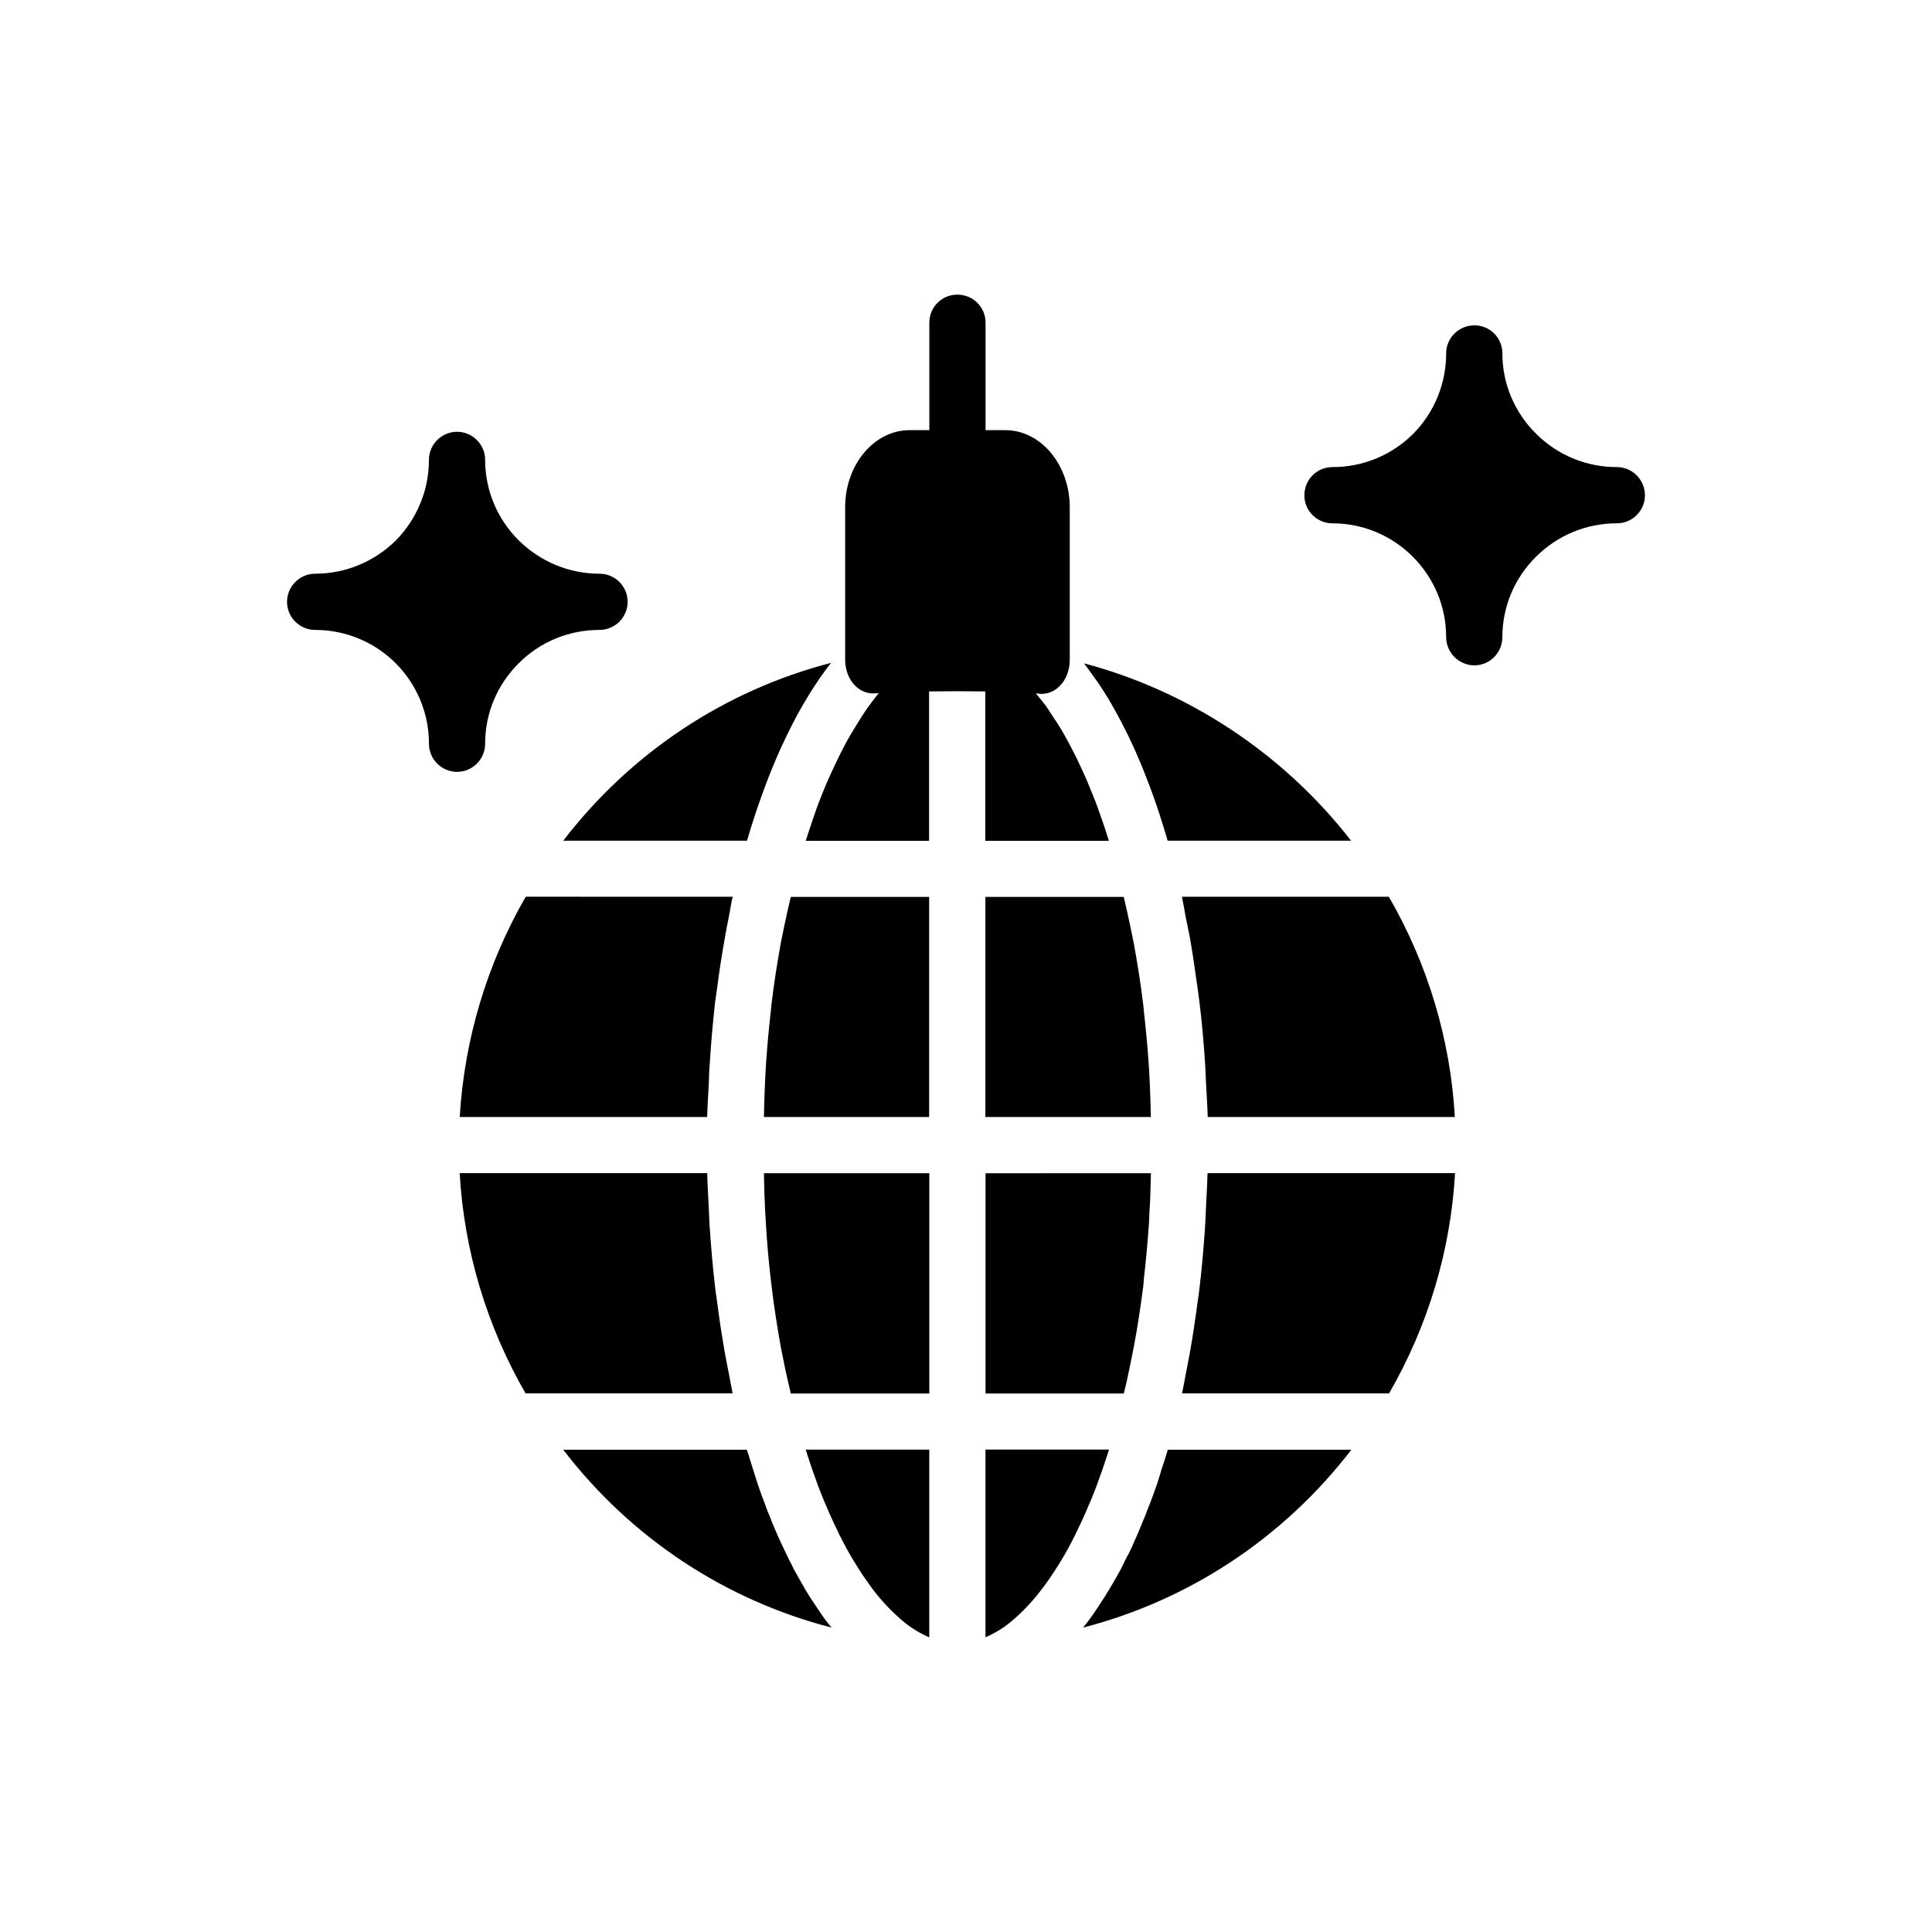 <?xml version="1.0" encoding="UTF-8"?>
<!-- Uploaded to: ICON Repo, www.iconrepo.com, Generator: ICON Repo Mixer Tools -->
<svg fill="#000000" width="800px" height="800px" version="1.1" viewBox="144 144 512 512" xmlns="http://www.w3.org/2000/svg">
 <g>
  <path d="m390.28 454.92v58.371h-36.707c-0.574-2.59-1.223-5.109-1.727-7.699-0.289-1.582-0.648-3.094-0.938-4.68-0.938-5.254-1.801-10.652-2.445-16.195-0.07-0.574-0.145-1.223-0.215-1.801-0.574-4.894-1.008-9.934-1.297-14.969-0.145-1.871-0.215-3.816-0.289-5.688-0.145-2.445-0.145-4.894-0.215-7.34z"/>
  <path d="m351.86 389.33c-0.312 1.547-0.66 3.055-0.945 4.629-0.957 5.269-1.801 10.648-2.465 16.16-0.074 0.609-0.109 1.242-0.18 1.855-0.562 4.922-1.008 9.922-1.336 14.98-0.121 1.891-0.18 3.805-0.27 5.707-0.113 2.438-0.16 4.894-0.215 7.352h43.781v-58.32h-36.668c-0.594 2.516-1.18 5.039-1.703 7.637z"/>
  <path d="m449.01 454.92c-0.07 2.445-0.145 4.894-0.215 7.34-0.145 1.871-0.215 3.816-0.289 5.688-0.359 5.039-0.793 10.074-1.367 14.969-0.07 0.648-0.07 1.223-0.145 1.801-0.719 5.543-1.512 10.941-2.519 16.195-0.289 1.582-0.648 3.168-0.938 4.68-0.504 2.59-1.078 5.184-1.727 7.699h-36.633v-58.371z"/>
  <path d="m448.77 432.68c-0.09-1.871-0.148-3.75-0.27-5.606-0.328-5.016-0.777-9.977-1.34-14.875-0.074-0.641-0.113-1.297-0.188-1.938-0.672-5.508-1.52-10.906-2.488-16.195-0.289-1.586-0.645-3.113-0.961-4.676-0.527-2.613-1.121-5.156-1.723-7.695h-36.668v58.32h43.859c-0.066-2.453-0.109-4.902-0.223-7.336z"/>
  <path d="m405.11 366.82v-39.586c-4.75-0.07-10.078-0.07-14.898 0v39.586h-32.676c0.145-0.434 0.215-0.793 0.359-1.152 1.078-3.312 2.16-6.551 3.309-9.574 0.07 0 0.07-0.07 0.07-0.145 1.152-3.023 2.375-5.832 3.672-8.566 0.215-0.504 0.504-1.008 0.719-1.512 1.223-2.59 2.519-5.109 3.887-7.414 0.289-0.434 0.504-0.863 0.793-1.297 1.441-2.375 2.809-4.606 4.316-6.621 0.719-1.008 1.512-1.945 2.231-2.879-0.285 0.078-0.57 0.078-0.789 0.078-2.086 0.215-4.176-0.574-5.758-2.305-1.512-1.656-2.375-4.102-2.375-6.621v-40.375c0-11.301 7.699-20.441 17.059-20.441h5.254v-28.5c0-4.102 3.309-7.414 7.414-7.414 4.176 0 7.484 3.312 7.484 7.414v28.5h5.254c9.355 0 17.059 9.141 17.059 20.441v40.52c0 2.519-0.938 5.039-2.449 6.621-1.367 1.512-3.168 2.305-5.039 2.305-0.215 0-0.504 0-0.793-0.07-0.215 0-0.504 0-0.719-0.07 0.863 1.078 1.801 2.16 2.664 3.312 0.574 0.793 1.078 1.656 1.656 2.519 0.863 1.223 1.656 2.519 2.519 3.887 0.504 0.938 1.078 1.941 1.656 2.949 0.793 1.441 1.512 2.949 2.305 4.461 0.504 1.078 1.008 2.16 1.512 3.238 0.793 1.656 1.512 3.383 2.231 5.184 0.434 1.152 0.934 2.231 1.367 3.383 0.719 1.945 1.438 4.031 2.16 6.117 0.359 1.078 0.719 2.16 1.078 3.312 0.07 0.215 0.145 0.434 0.215 0.719z"/>
  <path d="m529.55 440.02h-65.496c-0.07-2.949-0.289-5.828-0.434-8.781-0.07-1.582-0.145-3.094-0.215-4.606-0.359-5.902-0.863-11.66-1.582-17.418-0.145-1.078-0.289-2.16-0.434-3.238-0.648-4.606-1.297-9.211-2.086-13.676-0.359-1.801-0.719-3.527-1.078-5.254-0.289-1.801-0.648-3.598-1.008-5.398h54.844c10.363 17.926 16.336 37.934 17.488 58.371z"/>
  <path d="m434.61 537.76c0.078-0.207 0.148-0.426 0.227-0.633 0.953-2.547 1.859-5.203 2.734-7.934 0.109-0.348 0.223-0.691 0.332-1.039h-32.738v49.734c0.176-0.074 0.355-0.152 0.535-0.234 1.312-0.598 2.617-1.305 3.914-2.18 0.086-0.059 0.172-0.098 0.254-0.156 1.371-0.945 2.727-2.086 4.074-3.332 0.309-0.285 0.613-0.578 0.918-0.879 2.688-2.633 5.312-5.848 7.832-9.59 0.281-0.418 0.562-0.844 0.84-1.273 1.25-1.934 2.481-3.961 3.672-6.148 0.031-0.059 0.062-0.125 0.094-0.184 1.16-2.141 2.277-4.434 3.375-6.805 0.246-0.531 0.488-1.062 0.73-1.605 1.105-2.477 2.184-5.039 3.207-7.742z"/>
  <path d="m357.89 529.35c0.832 2.586 1.691 5.109 2.594 7.527 0.117 0.32 0.23 0.656 0.348 0.973 1.004 2.641 2.055 5.148 3.133 7.574 0.273 0.613 0.551 1.215 0.824 1.812 1.047 2.266 2.117 4.453 3.227 6.508 0.074 0.137 0.145 0.289 0.219 0.426 1.172 2.148 2.379 4.137 3.606 6.039 0.309 0.477 0.617 0.941 0.926 1.402 1.246 1.844 2.504 3.609 3.797 5.191 0.039 0.051 0.082 0.09 0.121 0.137 1.262 1.535 2.547 2.894 3.84 4.168 0.328 0.32 0.656 0.637 0.984 0.941 1.328 1.223 2.664 2.348 4.019 3.281 0.133 0.09 0.266 0.152 0.398 0.242 1.246 0.832 2.504 1.512 3.766 2.09 0.191 0.086 0.383 0.172 0.574 0.254v-49.754h-32.75c0.121 0.395 0.246 0.793 0.375 1.188z"/>
  <path d="m463.61 463.7c-0.074 1.559-0.113 3.125-0.211 4.676-0.371 5.863-0.883 11.664-1.559 17.371-0.137 1.145-0.328 2.25-0.477 3.391-0.598 4.586-1.281 9.102-2.074 13.543-0.316 1.777-0.664 3.516-1.012 5.266-0.352 1.766-0.641 3.582-1.023 5.316h54.867c10.348-17.922 16.32-37.891 17.484-58.359h-65.602c-0.062 2.953-0.25 5.867-0.395 8.797z"/>
  <path d="m502.13 528.19c-17.992 23.391-42.969 39.871-71.109 47.141 1.223-1.512 2.375-3.023 3.453-4.68 0.359-0.504 0.719-1.078 1.078-1.656 0.793-1.152 1.512-2.305 2.231-3.527 0.434-0.648 0.863-1.441 1.297-2.16 0.648-1.152 1.297-2.231 1.945-3.453 0.434-0.793 0.793-1.656 1.223-2.519 0.648-1.152 1.223-2.305 1.801-3.527 0.359-0.938 0.793-1.871 1.223-2.809 0.504-1.223 1.078-2.519 1.582-3.816 0.434-0.938 0.793-1.871 1.152-2.879 0.574-1.367 1.078-2.734 1.582-4.102 0.359-1.008 0.719-2.016 1.078-3.023 0.434-1.441 0.938-2.949 1.367-4.461 0.359-1.008 0.719-2.016 1.008-3.094 0.145-0.504 0.289-0.934 0.434-1.438z"/>
  <path d="m364.37 575.33c-28.141-7.269-53.117-23.68-71.109-47.141h48.652c0.145 0.434 0.289 0.863 0.434 1.297 0.359 1.152 0.719 2.305 1.078 3.453 0.434 1.367 0.863 2.809 1.297 4.102 0.359 1.152 0.793 2.231 1.152 3.312 0.504 1.297 1.008 2.59 1.441 3.887 0.434 1.008 0.863 2.016 1.223 3.023 0.504 1.293 1.078 2.519 1.582 3.742l1.297 2.805c0.574 1.223 1.152 2.375 1.727 3.598 0.434 0.793 0.863 1.656 1.223 2.445 0.719 1.223 1.367 2.449 2.016 3.598 0.434 0.652 0.793 1.371 1.152 2.019 0.863 1.367 1.656 2.664 2.519 3.887 0.289 0.434 0.574 0.863 0.863 1.297 1.078 1.656 2.231 3.238 3.453 4.676z"/>
  <path d="m364.26 319.65c-28.203 7.332-53.051 23.797-70.996 47.145h48.68c0.07-0.242 0.156-0.457 0.23-0.699 1.176-3.981 2.438-7.797 3.766-11.484 0.242-0.672 0.484-1.34 0.73-2 1.352-3.609 2.766-7.062 4.254-10.348 0.258-0.57 0.52-1.117 0.785-1.676 1.543-3.293 3.141-6.434 4.812-9.352 0.203-0.352 0.41-0.672 0.613-1.02 1.781-3.031 3.613-5.891 5.523-8.465 0.512-0.707 1.055-1.41 1.602-2.102z"/>
  <path d="m433.18 322.37c1.602 2.203 3.172 4.519 4.68 7.031 0.113 0.184 0.215 0.391 0.328 0.578 1.453 2.457 2.852 5.074 4.211 7.809 0.23 0.461 0.461 0.906 0.688 1.371 1.363 2.832 2.672 5.812 3.926 8.918 0.242 0.598 0.477 1.211 0.715 1.82 1.262 3.227 2.477 6.559 3.613 10.055 0.07 0.219 0.133 0.449 0.203 0.668 0.648 2.019 1.289 4.062 1.895 6.172h48.605c-17.855-22.996-42.945-39.617-70.758-46.996 0.309 0.391 0.602 0.832 0.906 1.23 0.332 0.438 0.66 0.891 0.988 1.344z"/>
  <path d="m338.17 381.65c-0.434 1.727-0.648 3.527-1.008 5.254-0.359 1.801-0.719 3.527-1.008 5.324-0.793 4.391-1.512 8.926-2.086 13.457-0.145 1.152-0.359 2.305-0.504 3.453-0.648 5.688-1.152 11.445-1.512 17.344-0.145 1.582-0.145 3.168-0.215 4.75-0.145 2.879-0.359 5.828-0.434 8.781h-65.566c1.223-20.586 7.199-40.52 17.488-58.371z"/>
  <path d="m337.15 508c-0.352-1.777-0.707-3.543-1.027-5.352-0.789-4.434-1.473-8.945-2.066-13.527-0.148-1.133-0.336-2.227-0.473-3.367-0.676-5.707-1.188-11.508-1.559-17.371-0.098-1.559-0.133-3.129-0.211-4.695-0.145-2.926-0.332-5.84-0.395-8.789h-65.602c1.16 20.465 7.129 40.438 17.457 58.359h54.887c-0.375-1.715-0.664-3.516-1.012-5.258z"/>
  <path d="m579.93 275.27c0 4.102-3.383 7.414-7.414 7.414-8.133 0-15.762 3.168-21.449 8.852-5.754 5.688-8.922 13.316-8.922 21.305 0 4.102-3.312 7.484-7.414 7.484-4.102 0-7.484-3.383-7.484-7.484 0-16.625-13.531-30.156-30.156-30.156-4.102 0-7.414-3.309-7.414-7.414 0-4.176 3.309-7.484 7.414-7.484 8.133 0 15.762-3.168 21.449-8.852 5.613-5.688 8.707-13.316 8.707-21.305 0-4.102 3.383-7.414 7.484-7.414 4.102 0 7.414 3.312 7.414 7.414 0 7.988 3.168 15.617 8.926 21.305 5.688 5.688 13.316 8.852 21.449 8.852 4.027 0 7.41 3.312 7.41 7.484z"/>
  <path d="m272.57 341.1c0-8.043 3.129-15.566 8.863-21.301s13.332-8.863 21.449-8.863c4.098 0 7.449-3.352 7.449-7.449s-3.352-7.449-7.449-7.449c-8.117 0-15.715-3.203-21.449-8.863-5.734-5.734-8.863-13.332-8.863-21.301 0-4.098-3.352-7.449-7.449-7.449s-7.449 3.352-7.449 7.449c0 7.969-3.129 15.566-8.715 21.301-5.734 5.66-13.332 8.863-21.449 8.863-4.09 0.008-7.441 3.359-7.441 7.453 0 4.098 3.352 7.449 7.449 7.449 16.684 0 30.164 13.48 30.164 30.164 0 4.098 3.352 7.449 7.449 7.449 4.09-0.004 7.441-3.356 7.441-7.453z"/>
 </g>
</svg>